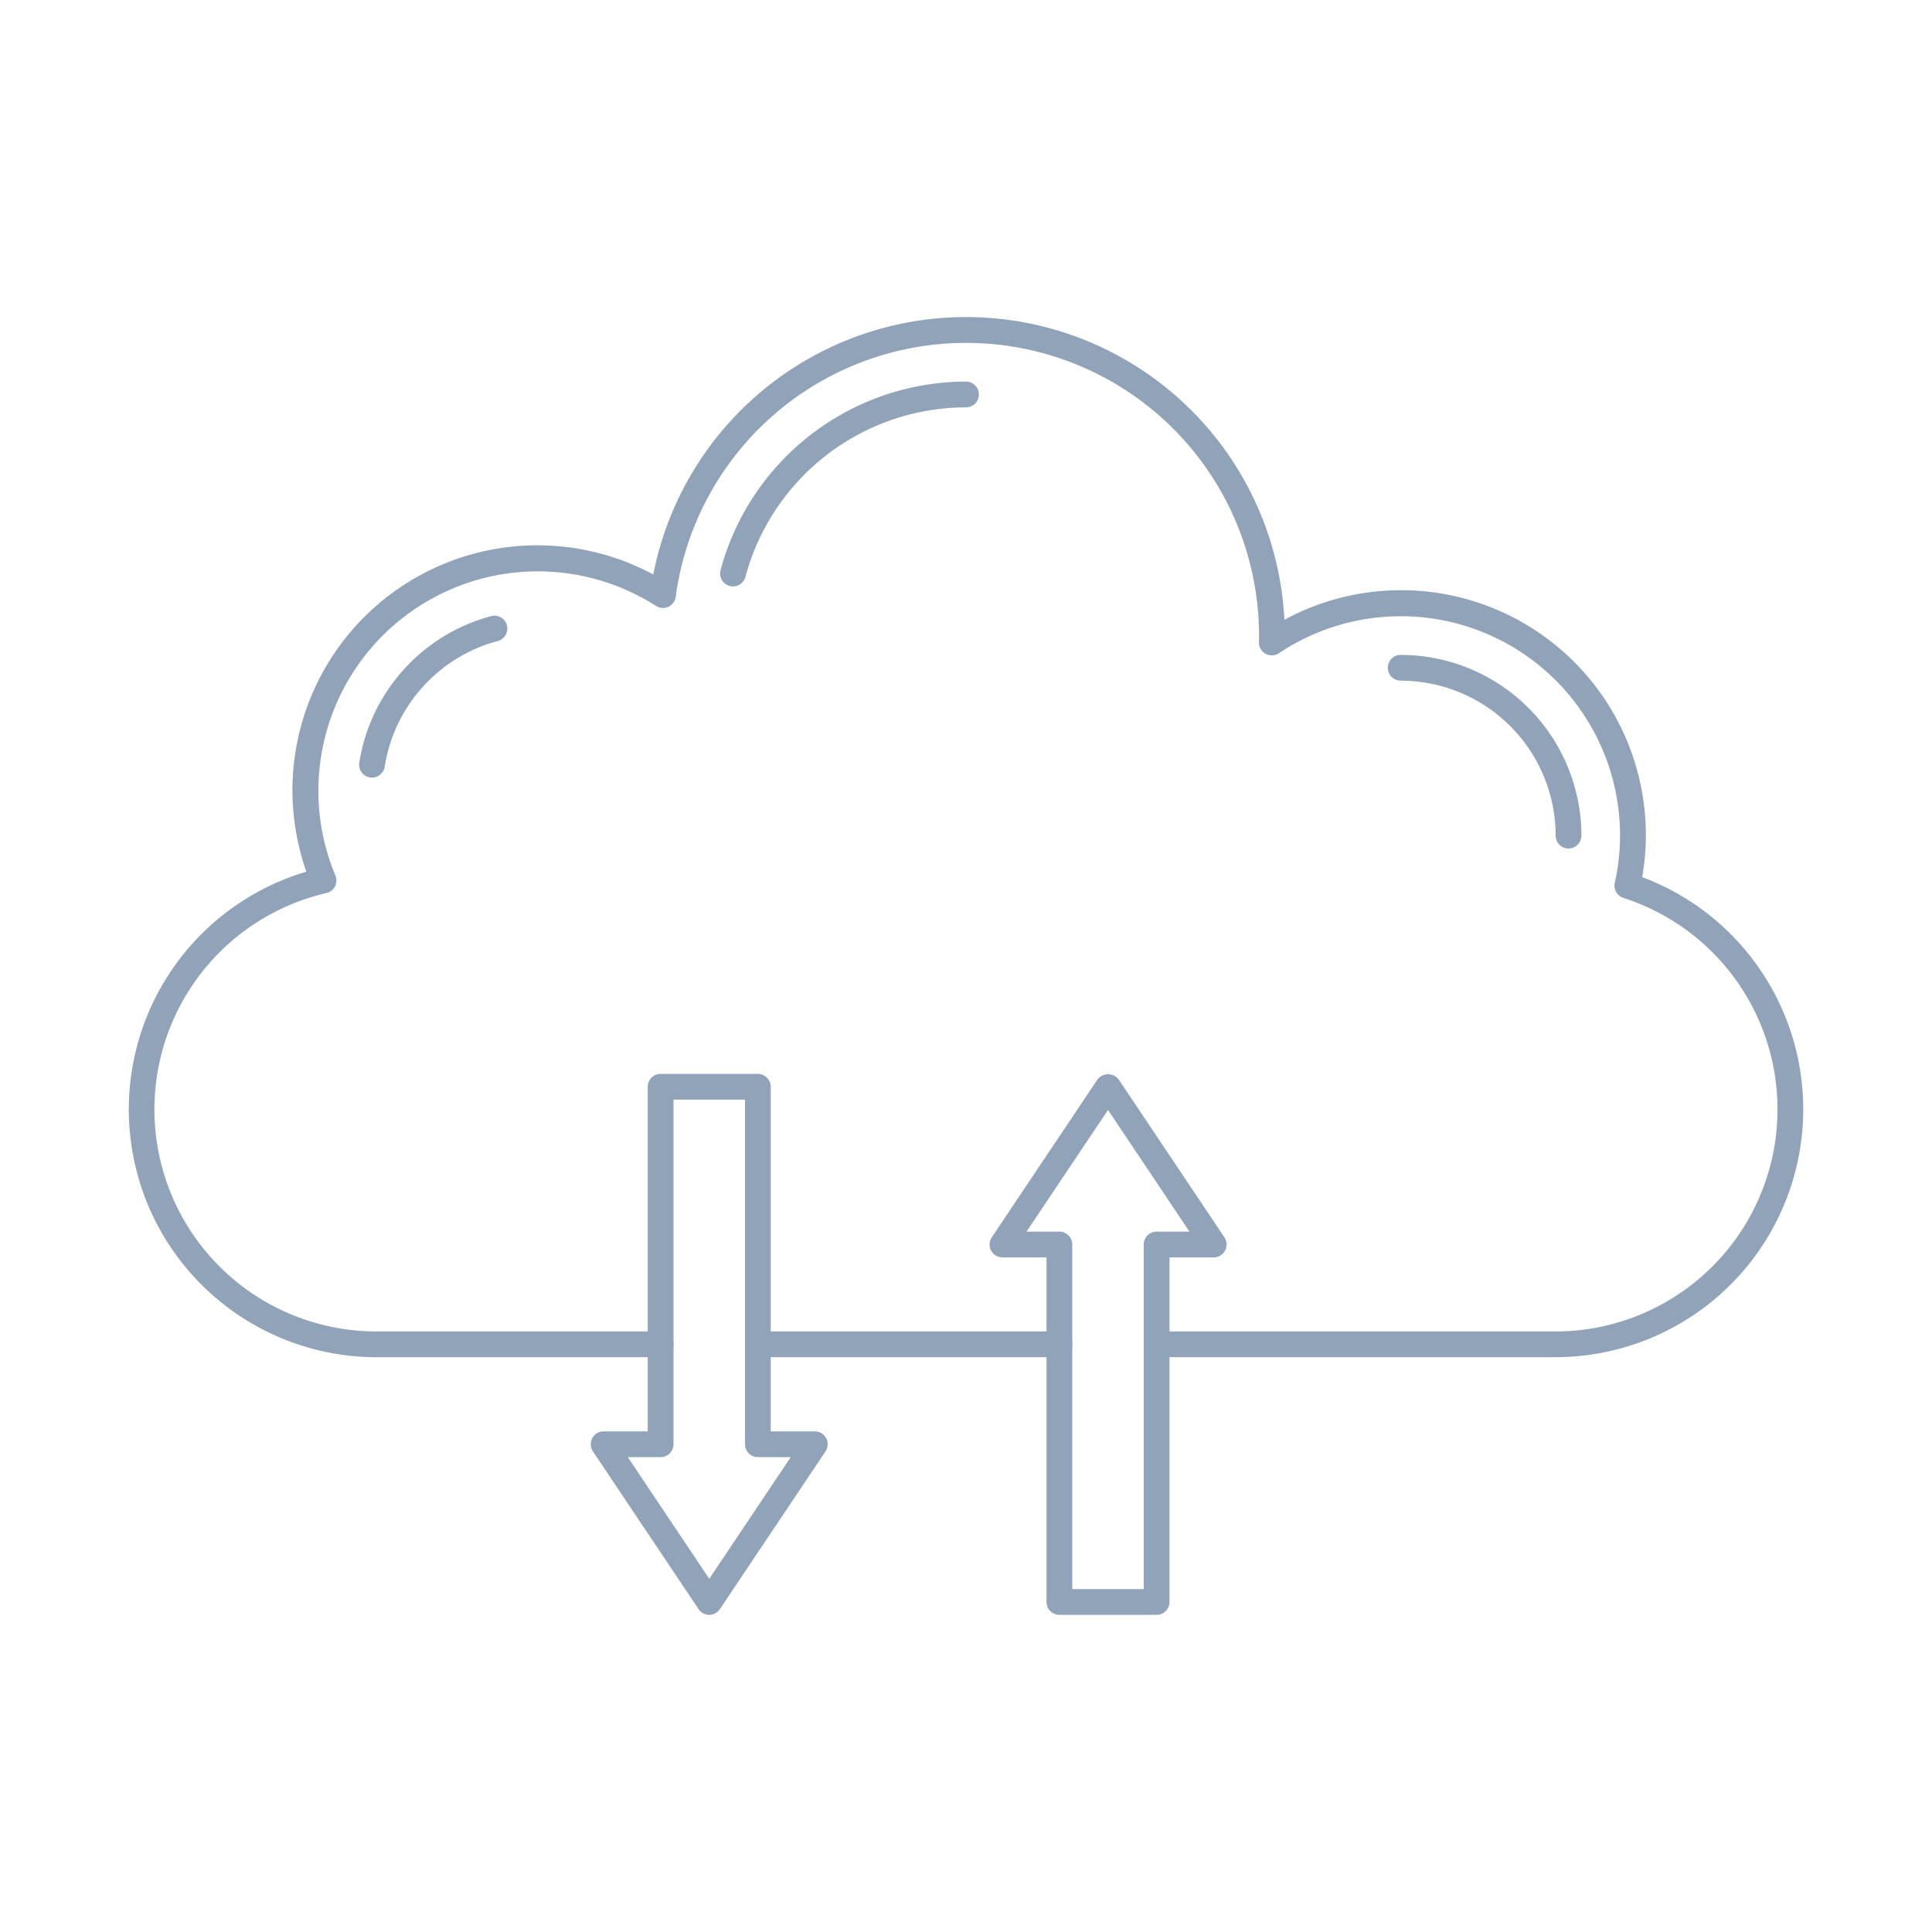 <svg id="Layer_1" viewBox="0 0 150 150" fill="#91A3B9" xmlns="http://www.w3.org/2000/svg" data-name="Layer 1"><path d="m120.75 105.373h-30.95a1 1 0 0 1 0-2h30.95a17.243 17.243 0 0 0 5.294-33.657 1 1 0 0 1 -.672-1.162 17.412 17.412 0 0 0 .408-3.681 17.023 17.023 0 0 0 -26.48-14.16 1 1 0 0 1 -1.558-.83l.01-.51a22.746 22.746 0 0 0 -45.289-3.037 1 1 0 0 1 -1.53.709 17.035 17.035 0 0 0 -24.891 20.932 1 1 0 0 1 -.7 1.36 17.24 17.24 0 0 0 3.9 34.036h22.048a1 1 0 1 1 0 2h-22.04a19.242 19.242 0 0 1 -5.463-37.694 19.019 19.019 0 0 1 26.933-23.079 24.747 24.747 0 0 1 49 3.52 19.006 19.006 0 0 1 27.78 19.98 19.245 19.245 0 0 1 -6.747 37.27zm-38.5 0h-23.41a1 1 0 0 1 0-2h23.41a1 1 0 0 1 0 2z"/><path d="m28.882 60.372a1.021 1.021 0 0 1 -.155-.012 1 1 0 0 1 -.834-1.142 14.032 14.032 0 0 1 10.207-11.374 1 1 0 1 1 .521 1.93 12.034 12.034 0 0 0 -8.753 9.752 1 1 0 0 1 -.986.846z"/><path d="m56.909 45.529a.962.962 0 0 1 -.259-.035 1 1 0 0 1 -.708-1.224 19.763 19.763 0 0 1 19.058-14.643 1 1 0 0 1 0 2 17.76 17.76 0 0 0 -17.126 13.16 1 1 0 0 1 -.965.742z"/><path d="m121.78 65.877a1 1 0 0 1 -1-1 12.044 12.044 0 0 0 -12.03-12.031 1 1 0 0 1 0-2 14.046 14.046 0 0 1 14.03 14.031 1 1 0 0 1 -1 1z"/><path d="m55.067 125.377a1 1 0 0 1 -.831-.444l-8.2-12.247a1 1 0 0 1 .831-1.556h3.421v-26.753a1 1 0 0 1 1-1h7.551a1 1 0 0 1 1 1v26.753h3.421a1 1 0 0 1 .831 1.556l-8.2 12.247a1 1 0 0 1 -.824.444zm-6.323-12.247 6.323 9.449 6.325-9.449h-2.549a1 1 0 0 1 -1-1v-26.753h-5.551v26.753a1 1 0 0 1 -1 1z"/><path d="m89.8 125.377h-7.55a1 1 0 0 1 -1-1v-26.754h-3.422a1 1 0 0 1 -.828-1.556l8.2-12.246a1.038 1.038 0 0 1 1.662 0l8.2 12.246a1 1 0 0 1 -.831 1.556h-3.431v26.754a1 1 0 0 1 -1 1zm-6.55-2h5.55v-26.754a1 1 0 0 1 1-1h2.549l-6.324-9.448-6.325 9.448h2.55a1 1 0 0 1 1 1z"/></svg>